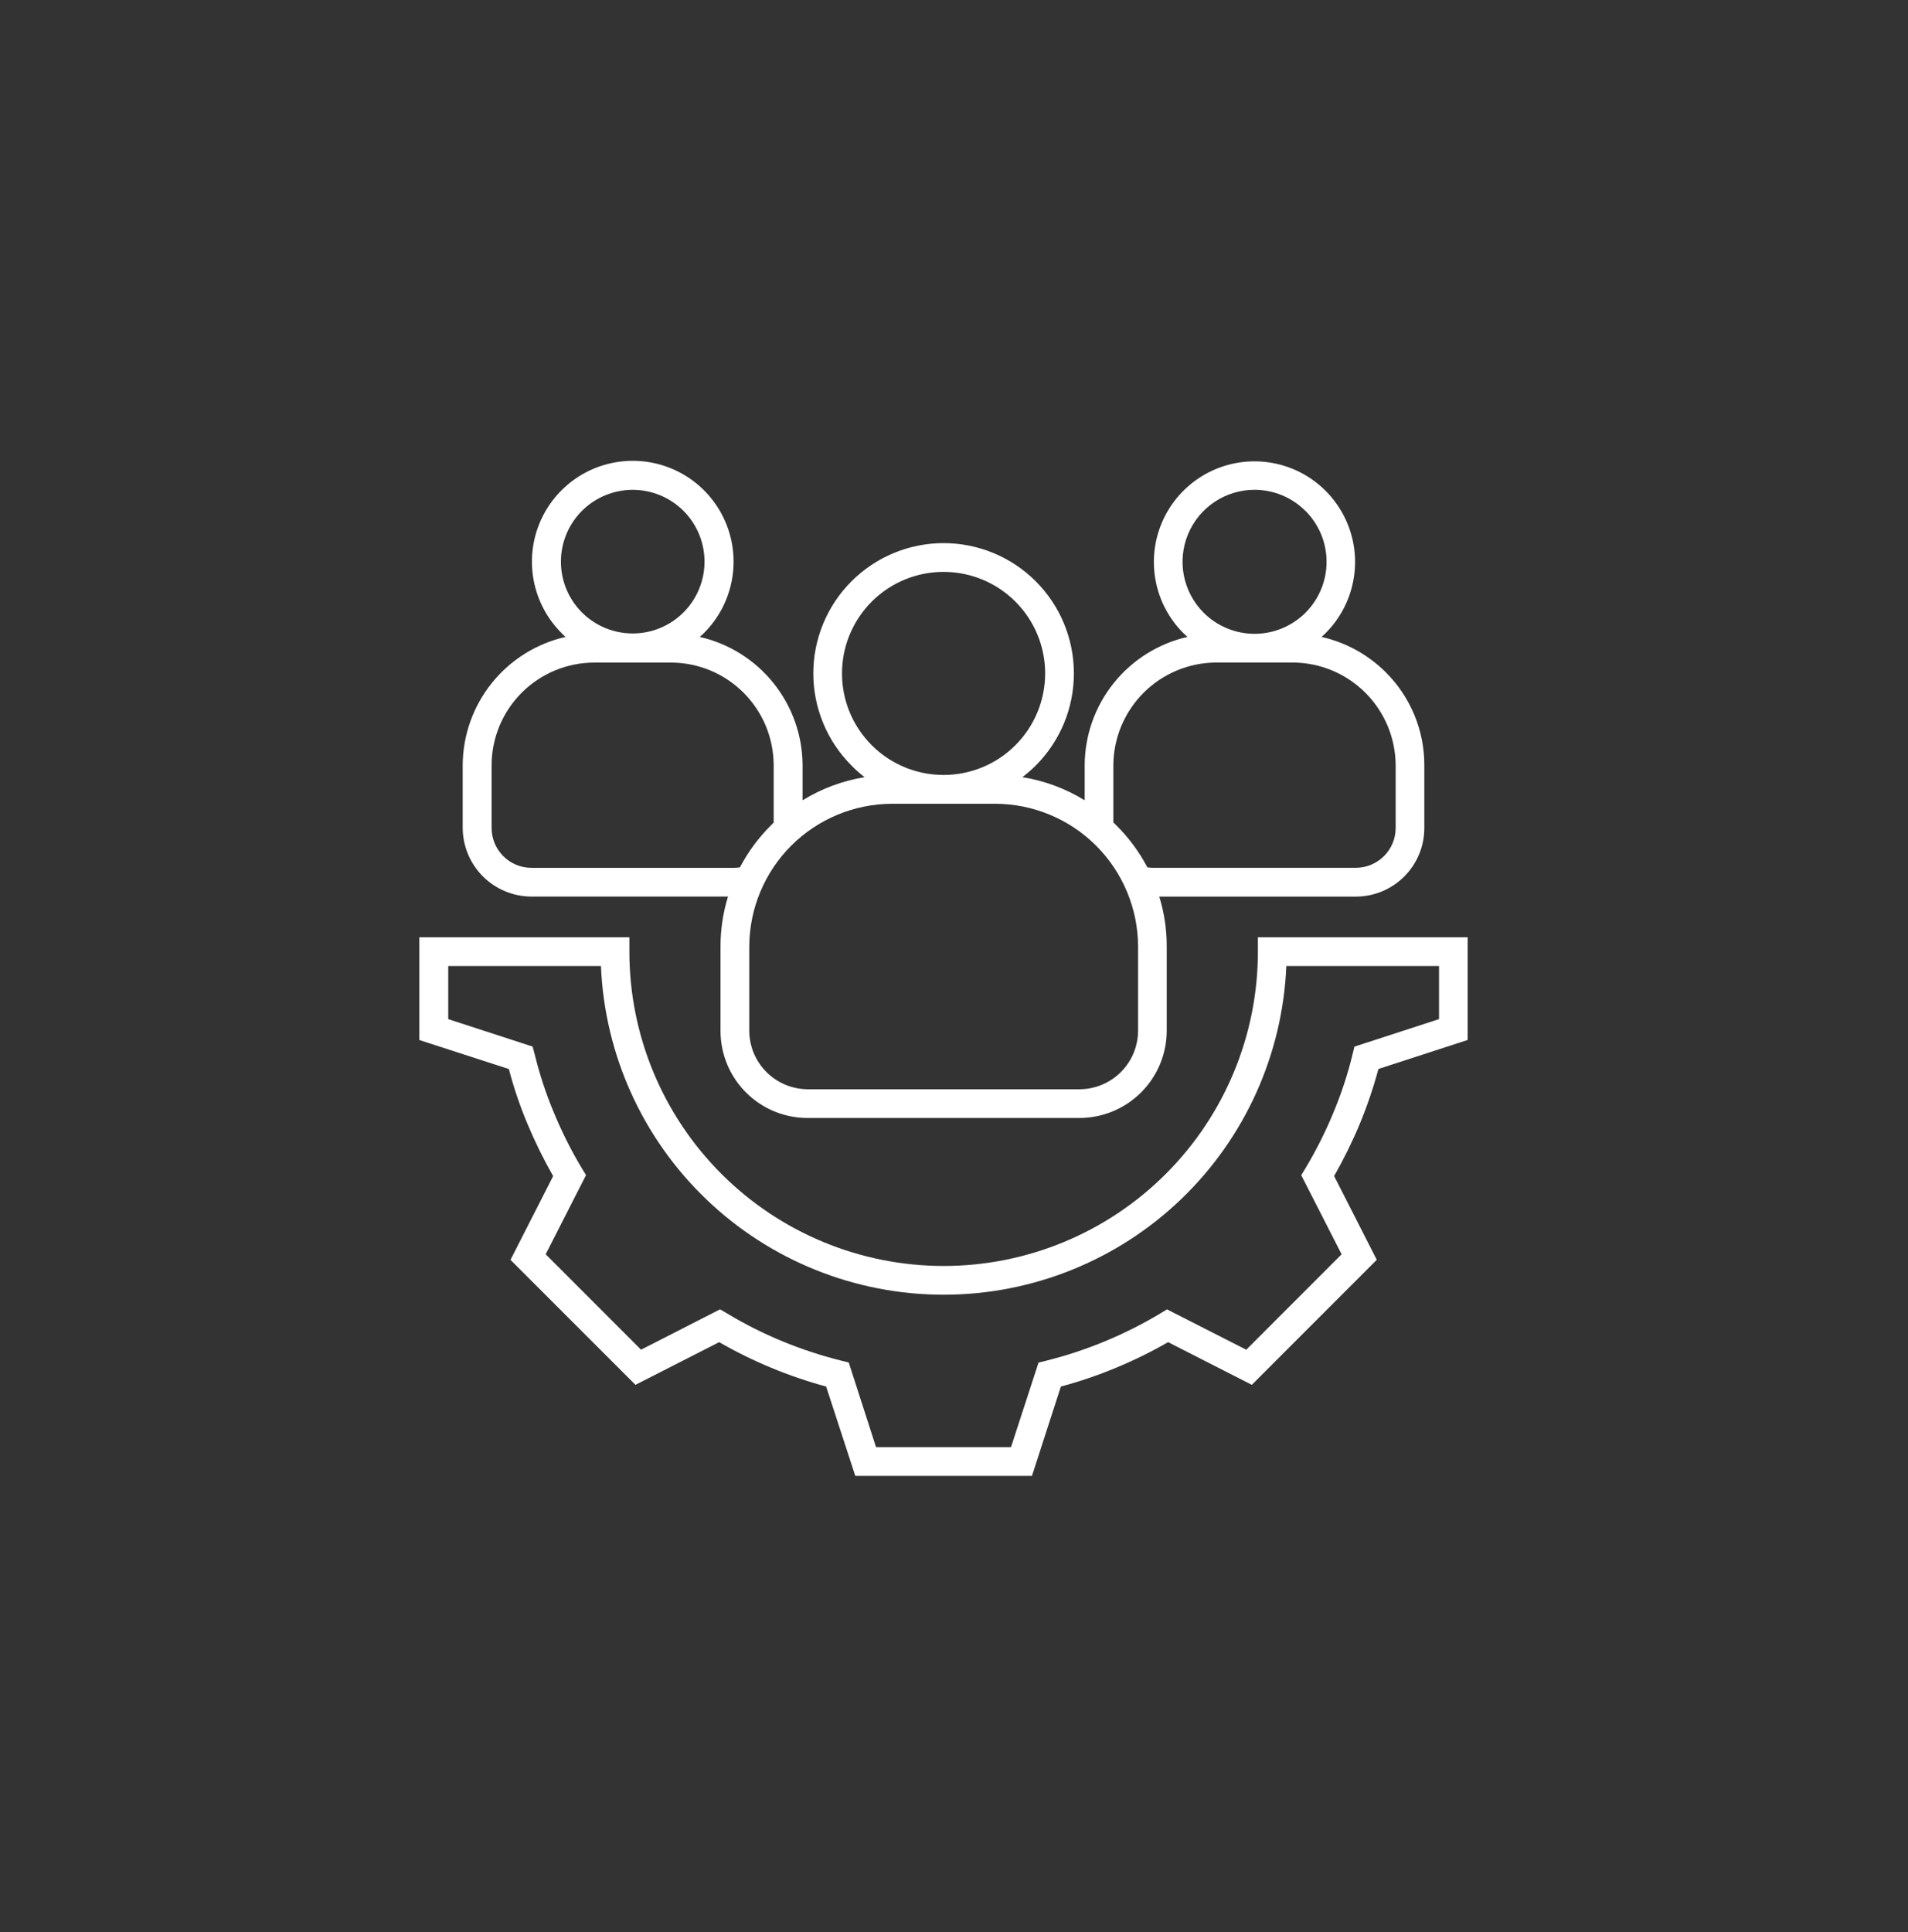 <svg width="80" height="81" viewBox="0 0 80 81" fill="none" xmlns="http://www.w3.org/2000/svg">
<rect x="0" y="0" width="80" height="81" fill="#333333" stroke="none"/>
<path fill-rule="evenodd" clip-rule="evenodd" d="M61.538 39.893V43.597L57.795 44.813C57.585 45.597 57.323 46.367 57.013 47.117C56.7 47.867 56.34 48.596 55.938 49.301L57.726 52.813L52.487 58.054L48.978 56.265C48.272 56.67 47.541 57.03 46.789 57.34C46.038 57.653 45.267 57.916 44.481 58.126L43.269 61.871H35.861L34.639 58.126C33.07 57.7 31.562 57.074 30.153 56.265L26.644 58.054L21.404 52.815L23.193 49.303C22.79 48.598 22.431 47.869 22.118 47.119C21.803 46.371 21.541 45.601 21.336 44.815L17.582 43.599V39.291H26.389V39.894C26.389 43.389 27.777 46.74 30.248 49.211C32.719 51.682 36.071 53.071 39.566 53.071C43.06 53.071 46.411 51.682 48.882 49.211C51.353 46.74 52.742 43.389 52.742 39.894V39.291H61.538V39.894V39.893ZM39.565 23.974C38.436 23.973 37.353 24.42 36.554 25.217C35.755 26.015 35.305 27.097 35.304 28.226C35.302 29.354 35.749 30.438 36.547 31.237C37.344 32.036 38.426 32.486 39.555 32.487H39.565C40.694 32.487 41.777 32.039 42.575 31.24C43.373 30.442 43.822 29.36 43.822 28.231C43.822 27.102 43.373 26.019 42.575 25.221C41.777 24.422 40.694 23.974 39.565 23.974ZM35.704 24.367C35.196 24.874 34.793 25.476 34.518 26.139C34.243 26.802 34.101 27.513 34.101 28.231C34.101 28.948 34.243 29.659 34.518 30.322C34.793 30.985 35.196 31.587 35.704 32.094C35.874 32.27 36.057 32.432 36.251 32.58C35.329 32.73 34.446 33.059 33.651 33.55V32.077C33.645 30.826 33.216 29.614 32.433 28.638C31.651 27.662 30.561 26.979 29.341 26.701C29.399 26.651 29.458 26.594 29.517 26.538C30.109 25.947 30.512 25.194 30.676 24.374C30.84 23.553 30.757 22.703 30.437 21.93C30.118 21.157 29.576 20.496 28.88 20.031C28.185 19.566 27.367 19.318 26.531 19.318C25.694 19.318 24.876 19.566 24.181 20.031C23.486 20.496 22.944 21.157 22.624 21.93C22.304 22.703 22.221 23.553 22.385 24.374C22.549 25.194 22.952 25.947 23.544 26.538C23.597 26.596 23.652 26.65 23.711 26.701C22.491 26.979 21.401 27.661 20.618 28.638C19.835 29.614 19.406 30.826 19.4 32.077V34.712C19.405 35.473 19.709 36.201 20.247 36.739C20.785 37.277 21.513 37.581 22.274 37.586H30.524C30.315 38.263 30.209 38.968 30.21 39.678V43.216C30.21 43.695 30.304 44.17 30.487 44.613C30.671 45.056 30.939 45.459 31.278 45.798C31.617 46.137 32.019 46.406 32.462 46.59C32.905 46.773 33.38 46.867 33.859 46.867H45.264C46.232 46.865 47.16 46.48 47.845 45.796C48.53 45.112 48.916 44.184 48.919 43.216V39.679C48.921 38.97 48.816 38.265 48.607 37.587H56.847C57.609 37.587 58.339 37.284 58.878 36.745C59.417 36.206 59.72 35.476 59.72 34.714V32.079C59.721 31.355 59.579 30.639 59.302 29.971C59.025 29.303 58.618 28.696 58.106 28.185C57.365 27.446 56.43 26.931 55.409 26.7C55.47 26.649 55.529 26.595 55.585 26.537C56.174 25.947 56.574 25.195 56.736 24.377C56.898 23.559 56.814 22.712 56.494 21.942C56.175 21.172 55.634 20.514 54.941 20.05C54.247 19.587 53.432 19.34 52.599 19.34C51.765 19.34 50.95 19.587 50.256 20.05C49.563 20.514 49.022 21.172 48.703 21.942C48.383 22.712 48.299 23.559 48.461 24.377C48.623 25.195 49.023 25.947 49.612 26.537C49.671 26.593 49.73 26.648 49.788 26.7C48.569 26.978 47.479 27.661 46.696 28.637C45.913 29.613 45.484 30.826 45.479 32.077V33.55C44.681 33.058 43.794 32.728 42.869 32.58C43.065 32.43 43.251 32.267 43.426 32.094C44.451 31.07 45.027 29.681 45.027 28.232C45.028 26.783 44.453 25.394 43.428 24.369C42.922 23.862 42.319 23.459 41.657 23.185C40.994 22.91 40.284 22.769 39.567 22.768C38.118 22.768 36.729 23.343 35.704 24.367ZM39.565 33.695H37.395C35.81 33.702 34.292 34.334 33.172 35.455C32.052 36.576 31.421 38.094 31.416 39.679V43.218C31.42 43.864 31.678 44.484 32.136 44.941C32.593 45.399 33.212 45.658 33.859 45.663H45.264C45.913 45.661 46.535 45.403 46.994 44.945C47.454 44.487 47.714 43.866 47.718 43.218V39.679C47.713 38.092 47.08 36.572 45.957 35.45C44.834 34.329 43.312 33.698 41.725 33.695H39.565ZM46.681 34.481V32.077C46.688 30.937 47.144 29.845 47.952 29.039C48.759 28.234 49.851 27.779 50.991 27.774H54.217C55.356 27.782 56.446 28.237 57.251 29.043C58.056 29.848 58.511 30.938 58.518 32.077V34.712C58.518 34.931 58.475 35.147 58.391 35.349C58.307 35.551 58.184 35.735 58.029 35.889C57.716 36.202 57.29 36.379 56.847 36.38H48.352C48.271 36.38 48.189 36.373 48.108 36.361C47.766 35.711 47.327 35.117 46.806 34.6C46.767 34.558 46.724 34.518 46.68 34.481H46.681ZM31.023 36.362C30.942 36.375 30.861 36.381 30.779 36.381H22.274C21.833 36.379 21.411 36.202 21.1 35.889C20.789 35.577 20.613 35.154 20.612 34.714V32.079C20.614 30.939 21.068 29.846 21.874 29.04C22.68 28.233 23.773 27.779 24.913 27.776H28.139C29.279 27.779 30.371 28.233 31.177 29.04C31.983 29.846 32.437 30.939 32.439 32.079V34.483C32.4 34.522 32.361 34.562 32.322 34.602C31.802 35.12 31.363 35.714 31.022 36.364L31.023 36.362ZM54.738 21.418C55.018 21.699 55.24 22.032 55.392 22.398C55.544 22.764 55.621 23.157 55.621 23.553C55.621 23.95 55.543 24.342 55.391 24.708C55.239 25.074 55.016 25.407 54.736 25.687C54.455 25.967 54.123 26.189 53.756 26.341C53.39 26.492 52.997 26.57 52.601 26.57C52.205 26.57 51.812 26.491 51.446 26.34C51.08 26.188 50.747 25.965 50.467 25.685C50.044 25.263 49.757 24.725 49.64 24.139C49.524 23.553 49.584 22.946 49.813 22.394C50.042 21.843 50.429 21.371 50.926 21.04C51.423 20.709 52.007 20.532 52.604 20.533C53 20.534 53.391 20.612 53.756 20.763C54.122 20.915 54.453 21.137 54.733 21.417L54.738 21.418ZM28.66 21.418C29.151 21.911 29.457 22.559 29.525 23.253C29.593 23.946 29.418 24.641 29.03 25.22C28.643 25.798 28.067 26.225 27.4 26.427C26.733 26.628 26.017 26.592 25.374 26.325C24.731 26.058 24.2 25.576 23.872 24.962C23.545 24.347 23.44 23.638 23.577 22.955C23.713 22.272 24.082 21.658 24.621 21.216C25.16 20.775 25.835 20.534 26.531 20.534C26.927 20.535 27.318 20.613 27.683 20.764C28.049 20.916 28.38 21.138 28.66 21.418ZM60.336 42.723V40.498H53.934C53.778 44.205 52.196 47.708 49.519 50.275C46.841 52.843 43.275 54.276 39.565 54.276C35.855 54.276 32.289 52.843 29.612 50.275C26.934 47.708 25.352 44.205 25.197 40.498H18.794V42.723L22.331 43.874L22.419 44.197C22.624 45.038 22.895 45.861 23.23 46.658C23.561 47.458 23.95 48.233 24.395 48.975L24.571 49.262L22.88 52.581L26.878 56.581L30.191 54.889L30.485 55.061C31.226 55.508 32.001 55.897 32.801 56.227C33.601 56.557 34.424 56.828 35.264 57.038L35.587 57.118L36.731 60.666H42.39L43.544 57.123L43.867 57.042C44.708 56.832 45.531 56.56 46.331 56.228C47.13 55.897 47.904 55.507 48.647 55.063L48.931 54.891L52.254 56.582L56.252 52.582L54.559 49.265L54.735 48.977C55.18 48.234 55.57 47.46 55.901 46.66C56.236 45.863 56.507 45.04 56.711 44.2L56.789 43.877L60.336 42.723Z" fill="white"/>
</svg>
